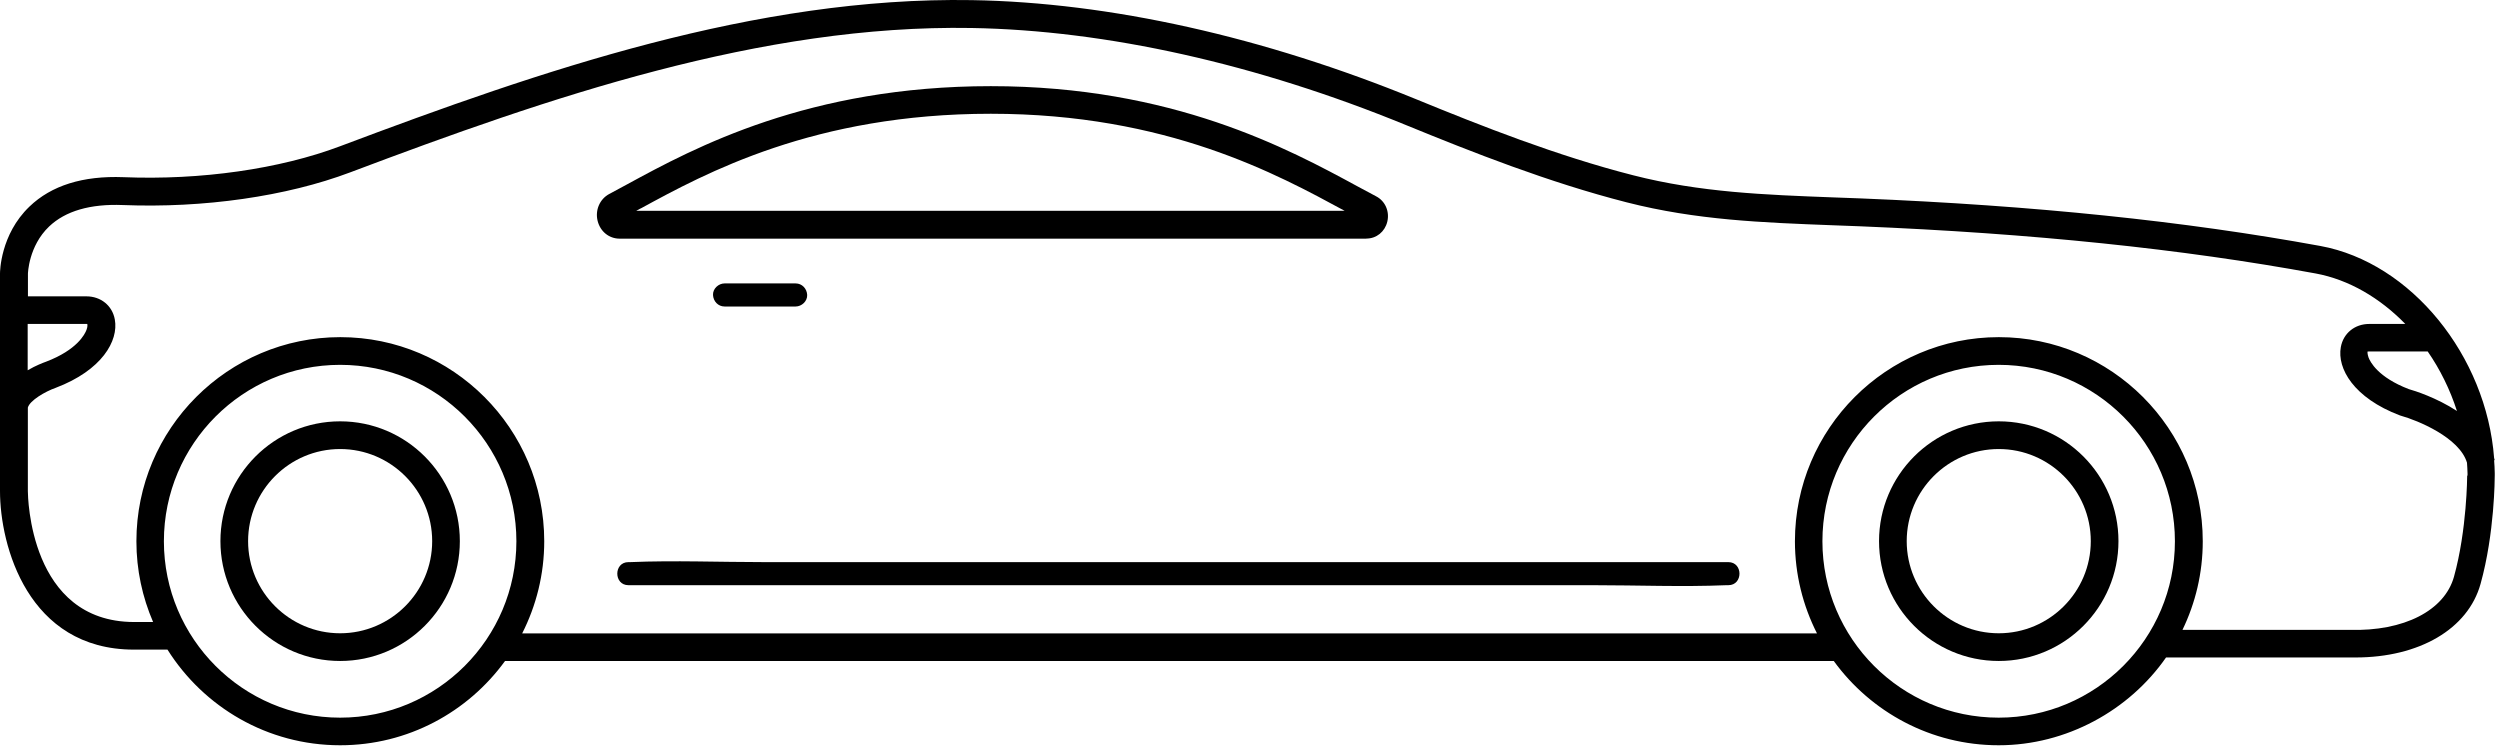 <svg width="171" height="51" viewBox="0 0 171 51" fill="none" xmlns="http://www.w3.org/2000/svg">
<path d="M50.158 19.386H49.559C49.148 19.386 48.751 19.746 48.77 20.175C48.789 20.605 49.117 20.965 49.559 20.965H54.422C54.832 20.965 55.23 20.605 55.211 20.175C55.192 19.746 54.864 19.386 54.422 19.386H50.164H50.158Z" fill="black"/>
<path d="M136.715 28.819C132.198 28.819 128.526 32.494 128.526 37.015C128.526 41.536 132.198 45.211 136.715 45.211C141.232 45.211 144.903 41.536 144.903 37.015C144.903 32.494 141.232 28.819 136.715 28.819ZM136.715 43.316C133.245 43.316 130.419 40.488 130.419 37.015C130.419 33.542 133.245 30.714 136.715 30.714C140.184 30.714 143.01 33.542 143.01 37.015C143.01 40.488 140.184 43.316 136.715 43.316Z" fill="black"/>
<path d="M23.265 28.819C18.748 28.819 15.077 32.494 15.077 37.015C15.077 41.536 18.748 45.211 23.265 45.211C27.782 45.211 31.453 41.536 31.453 37.015C31.453 32.494 27.782 28.819 23.265 28.819ZM23.265 43.316C19.796 43.316 16.97 40.488 16.97 37.015C16.97 33.542 19.796 30.714 23.265 30.714C26.735 30.714 29.561 33.542 29.561 37.015C29.561 40.488 26.735 43.316 23.265 43.316Z" fill="black"/>
<path d="M118.219 38.449H52.252C49.218 38.449 46.146 38.322 43.111 38.449C43.067 38.449 43.029 38.449 42.985 38.449C41.969 38.449 41.969 40.027 42.985 40.027H108.952C111.986 40.027 115.058 40.154 118.092 40.027C118.137 40.027 118.174 40.027 118.219 40.027C119.234 40.027 119.234 38.449 118.219 38.449Z" fill="black"/>
<path d="M170.603 31.478H170.635C170.628 31.421 170.61 31.377 170.597 31.332C170.073 24.349 164.926 17.959 158.706 16.823C149.426 15.124 139.143 14.057 127.271 13.571C126.647 13.546 126.022 13.52 125.404 13.502C120.723 13.325 116.295 13.161 111.721 11.992C106.479 10.654 101.306 8.608 96.871 6.79C86.424 2.515 75.915 0.166 66.465 0.008C51.691 -0.232 37.036 4.813 23.259 10.004C19.14 11.557 13.74 12.333 8.447 12.119C5.671 12.011 3.514 12.687 2.012 14.133C0.019 16.046 0 18.603 0 18.711V33.587C0 37.331 1.911 44.415 9.135 44.434H11.456C13.929 48.362 18.294 50.976 23.265 50.976C27.902 50.976 32.009 48.703 34.545 45.211H125.429C127.965 48.703 132.078 50.976 136.708 50.976C141.339 50.976 145.635 48.595 148.158 44.971H160.686C160.832 44.971 160.977 44.971 161.115 44.971C165.475 44.971 168.812 43.026 169.67 39.939C170.635 36.478 170.641 32.671 170.641 32.513V32.368C170.641 32.065 170.616 31.768 170.597 31.471L170.603 31.478ZM168.055 28.112C166.654 27.197 165.153 26.723 164.762 26.616C162.642 25.801 162.118 24.747 162.005 24.444C161.917 24.191 161.942 24.059 161.936 24.052C161.942 24.052 161.973 24.04 162.03 24.04H166.055C166.907 25.271 167.588 26.654 168.055 28.112ZM1.893 22.158H5.892C5.936 22.158 5.968 22.158 5.968 22.158C5.98 22.196 6.006 22.329 5.917 22.562C5.804 22.865 5.274 23.932 3.148 24.741C2.959 24.81 2.448 24.999 1.893 25.328V22.158ZM23.265 49.088C16.616 49.088 11.21 43.677 11.21 37.022C11.21 30.366 16.616 24.955 23.265 24.955C29.914 24.955 35.321 30.366 35.321 37.022C35.321 43.677 29.914 49.088 23.265 49.088ZM136.708 49.088C130.059 49.088 124.653 43.677 124.653 37.022C124.653 30.366 130.059 24.955 136.708 24.955C143.357 24.955 148.764 30.366 148.764 37.022C148.764 43.677 143.357 49.088 136.708 49.088ZM168.755 32.526C168.755 32.564 168.742 36.239 167.853 39.446C167.209 41.763 164.427 43.19 160.724 43.083H149.281C150.17 41.246 150.669 39.194 150.669 37.022C150.669 29.325 144.411 23.061 136.721 23.061C129.031 23.061 122.773 29.325 122.773 37.022C122.773 39.288 123.322 41.429 124.281 43.323H35.718C36.677 41.429 37.226 39.288 37.226 37.022C37.226 29.325 30.968 23.061 23.278 23.061C15.588 23.061 9.33 29.325 9.33 37.022C9.33 38.985 9.74 40.848 10.472 42.546H9.153C2.012 42.521 1.911 33.953 1.905 33.593V27.879C2.038 27.392 3.091 26.78 3.81 26.527C6.971 25.328 8.119 23.314 7.854 21.855C7.684 20.908 6.901 20.27 5.911 20.27H1.911V18.723C1.911 18.723 1.949 16.835 3.362 15.49C4.479 14.43 6.17 13.937 8.396 14.025C13.929 14.246 19.6 13.432 23.953 11.79C37.554 6.657 52.069 1.669 66.459 1.915C75.675 2.073 85.951 4.365 96.177 8.558C100.669 10.395 105.911 12.472 111.273 13.842C116.042 15.061 120.565 15.225 125.353 15.408C125.972 15.434 126.59 15.453 127.214 15.478C138.998 15.964 149.199 17.018 158.384 18.704C160.674 19.127 162.793 20.384 164.522 22.158H162.055C161.065 22.158 160.283 22.796 160.112 23.743C159.847 25.201 160.989 27.216 164.156 28.415L164.238 28.441C165.348 28.75 168.225 29.918 168.742 31.648C168.755 31.901 168.78 32.147 168.78 32.4V32.538L168.755 32.526Z" fill="black"/>
<path d="M93.465 16.318C94.146 16.318 94.72 15.857 94.89 15.168C95.061 14.468 94.751 13.754 94.133 13.432C93.742 13.224 93.32 12.996 92.872 12.757C88.14 10.187 80.211 5.893 67.771 5.893C55.331 5.893 47.514 10.092 42.903 12.605C42.468 12.845 42.058 13.066 41.673 13.268C41.023 13.615 40.695 14.373 40.878 15.112C41.061 15.838 41.66 16.324 42.386 16.324H93.465V16.318ZM43.812 14.266C48.259 11.841 55.709 7.781 67.771 7.781C79.832 7.781 87.39 11.936 91.969 14.417H91.976H43.521C43.616 14.367 43.717 14.31 43.812 14.259V14.266Z" fill="black"/>
</svg>
